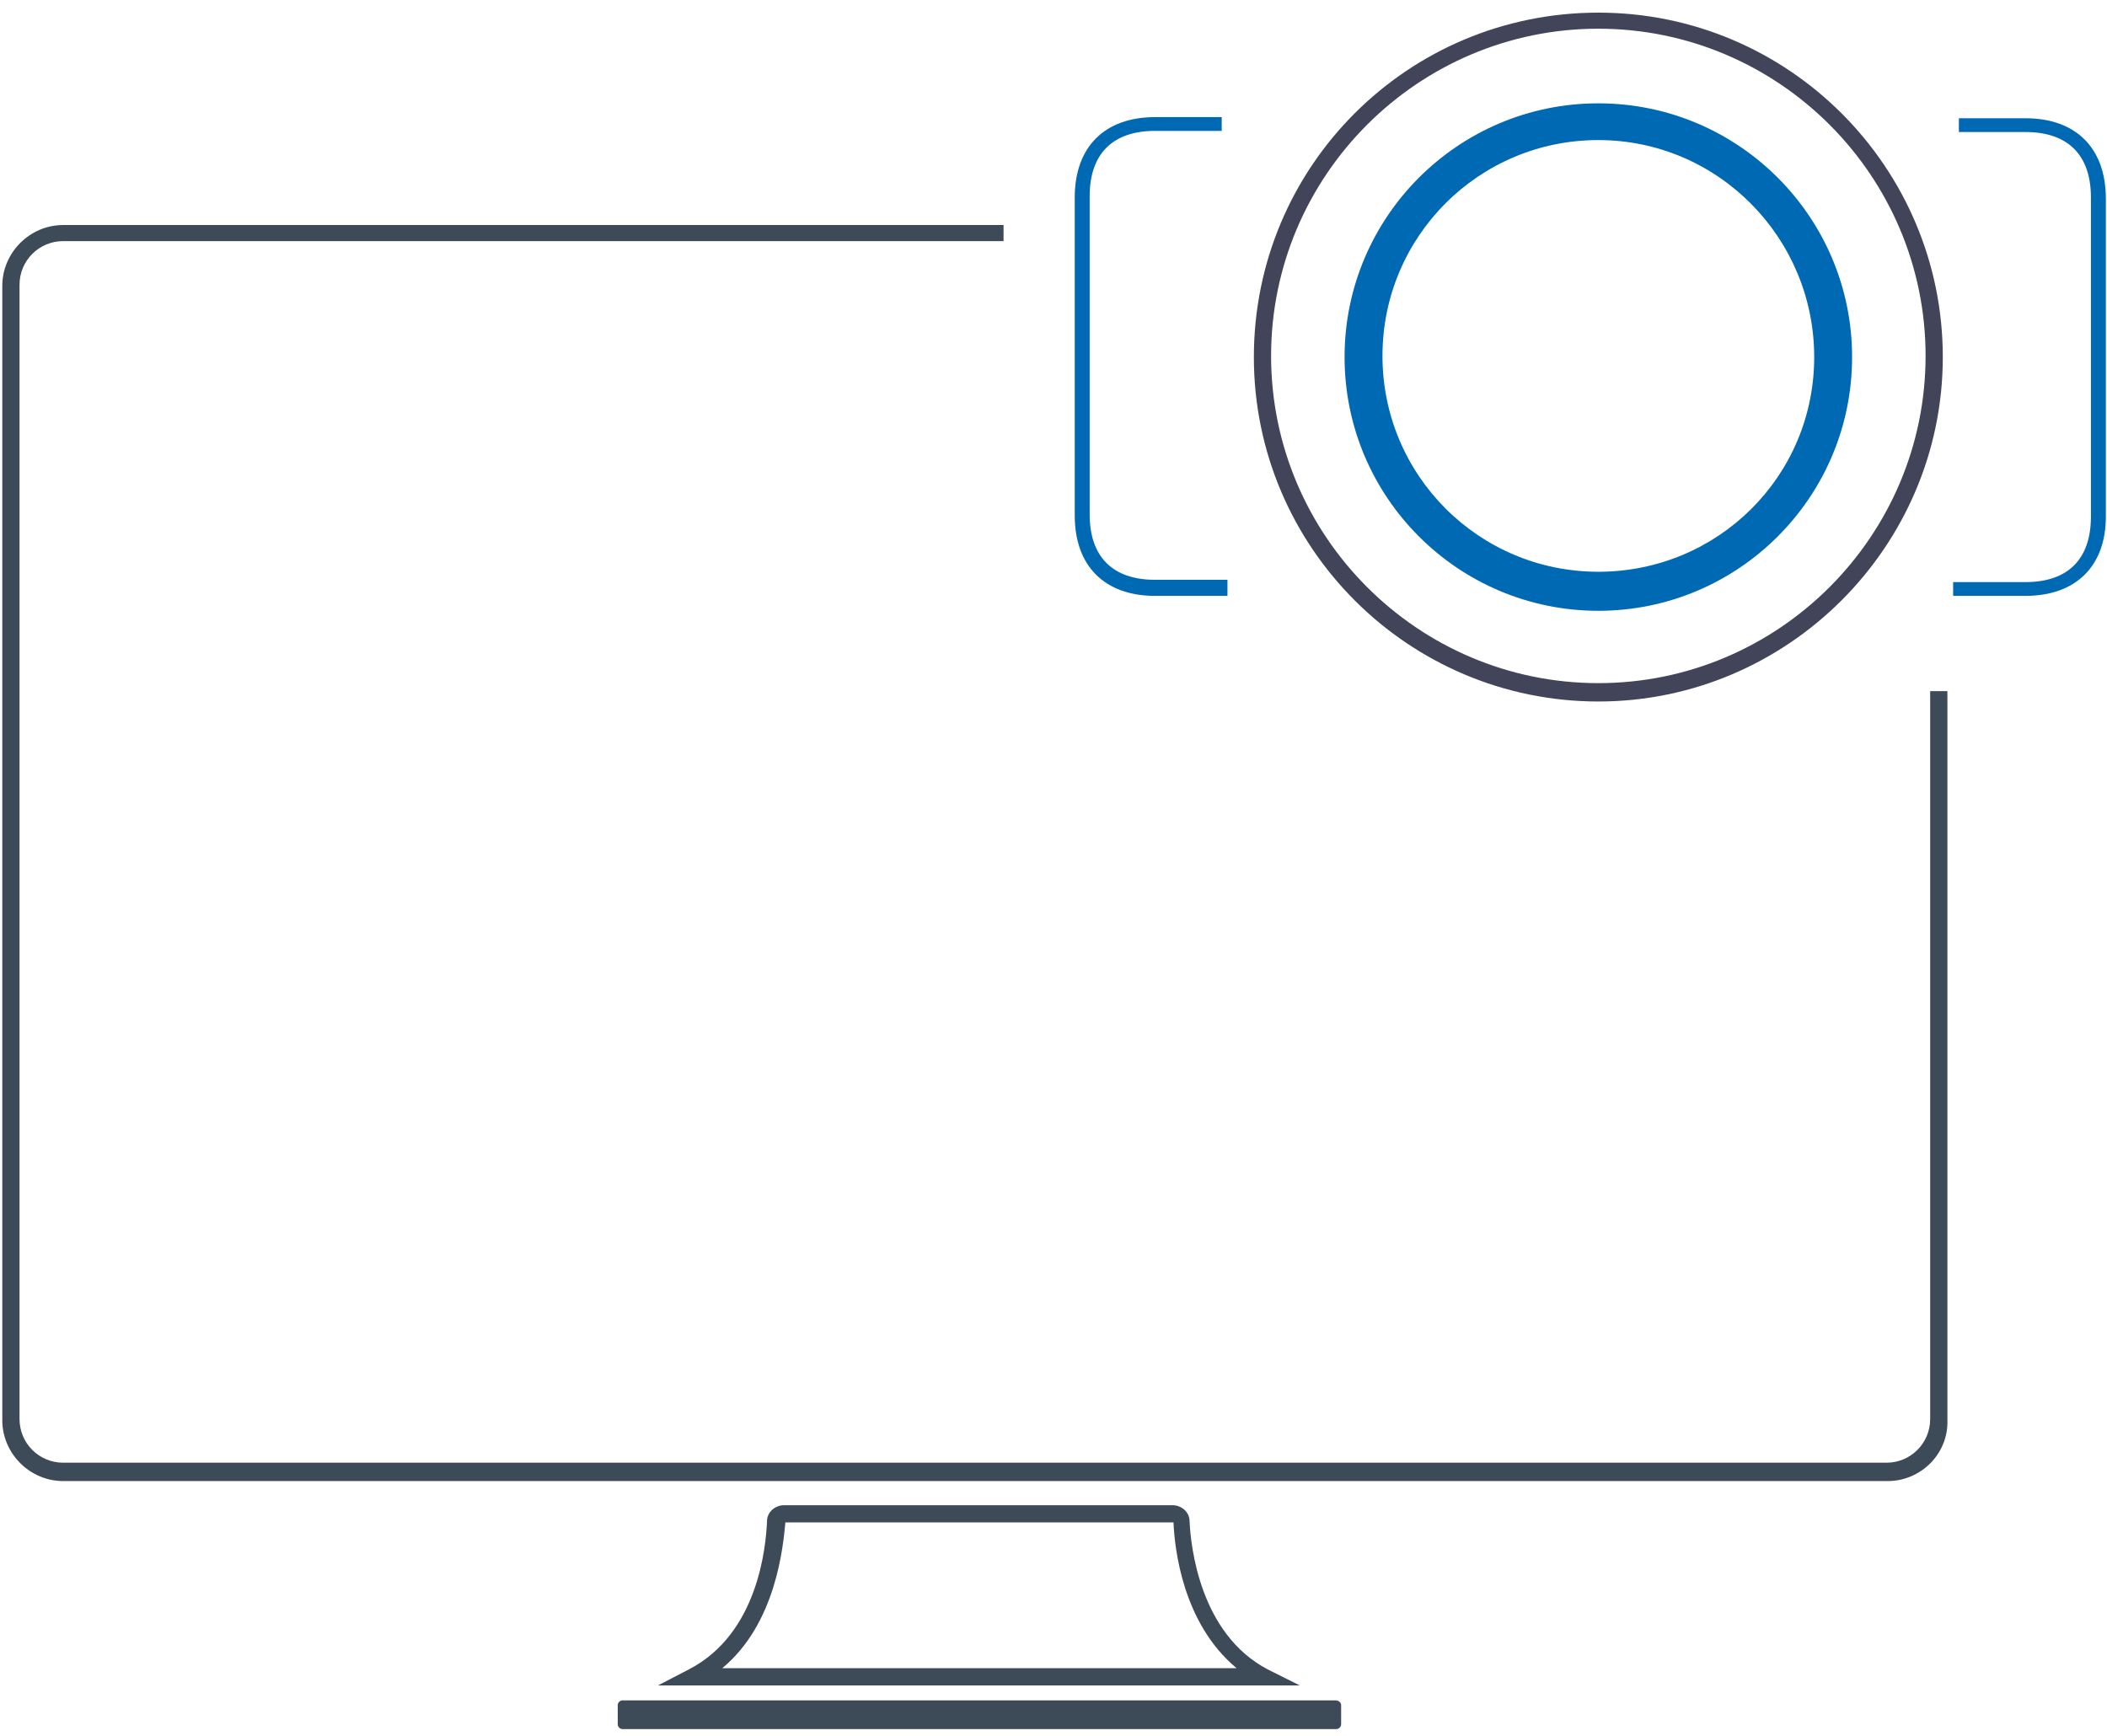 <?xml version="1.0" encoding="utf-8"?>
<!-- Generator: Adobe Illustrator 24.3.0, SVG Export Plug-In . SVG Version: 6.00 Build 0)  -->
<svg version="1.1" id="Layer_1" xmlns="http://www.w3.org/2000/svg" xmlns:xlink="http://www.w3.org/1999/xlink" x="0px" y="0px"
	 viewBox="0 0 183.5 151.2" style="enable-background:new 0 0 183.5 151.2;" xml:space="preserve">
<style type="text/css">
	.st0{fill:#0069B3;}
	.st1{fill:#42445A;}
	.st2{fill:#3D4A58;}
</style>
<g id="XMLID_1_">
	<g>
		<path class="st0" d="M106.9,51.9h-6.3c-4.4,0-7-2.6-7-7V17.2c0-4.4,2.6-7,7-7h5.8v1.2h-5.8c-3.7,0-5.7,2-5.7,5.7v27.7
			c0,3.7,2,5.7,5.7,5.7h6.3V51.9z"/>
	</g>
	<g>
		<path class="st0" d="M176.4,51.9h-6.3v-1.2h6.3c3.7,0,5.7-2,5.7-5.7V17.2c0-3.7-2-5.7-5.7-5.7h-5.8v-1.2h5.8c4.4,0,7,2.6,7,7V45
			C183.4,49.3,180.8,51.9,176.4,51.9z"/>
	</g>
	<g id="XMLID_6_">
		<path class="st1" d="M139.2,61.1c-16.5,0-30-13.4-30-30s13.4-30,30-30s30,13.5,30,30S155.7,61.1,139.2,61.1z M139.2,2.5
			c-15.7,0-28.5,12.8-28.5,28.5s12.8,28.5,28.5,28.5s28.5-12.8,28.5-28.5S154.9,2.5,139.2,2.5z"/>
	</g>
	<g id="XMLID_2_">
		<path id="XMLID_3_" class="st0" d="M139.2,53.2c-12.2,0-22.1-9.9-22.1-22.1S127,9,139.2,9s22.1,9.9,22.1,22.1
			S151.4,53.2,139.2,53.2z M139.2,12.2c-10.4,0-18.8,8.4-18.8,18.8s8.4,18.8,18.8,18.8S158,41.5,158,31.1S149.6,12.2,139.2,12.2z"/>
	</g>
</g>
<g>
	<path class="st2" d="M164.4,129H5.5c-2.9,0-5.3-2.4-5.3-5.3V24.9c0-2.9,2.4-5.3,5.3-5.3h81.9V21H5.5c-2.1,0-3.8,1.7-3.8,3.8v98.8
		c0,2.1,1.7,3.8,3.8,3.8h158.8c2.1,0,3.8-1.7,3.8-3.8V60.2h1.5v63.5C169.7,126.6,167.3,129,164.4,129z"/>
	<path class="st2" d="M113.2,146.8H57.3l2.7-1.4c6-3.1,6.7-10.6,6.8-12.9c0-0.8,0.7-1.4,1.5-1.4h33.8c0.8,0,1.5,0.6,1.5,1.4l0,0
		c0.1,2.2,0.9,9.8,6.8,12.9L113.2,146.8z M62.9,145.3h44.8c-4.7-3.9-5.4-10.4-5.5-12.7l-33.8,0C68.2,134.7,67.6,141.4,62.9,145.3z
		 M102.2,132.6L102.2,132.6L102.2,132.6L102.2,132.6z"/>
	<path class="st2" d="M116.3,148.1H54.2c-0.2,0-0.4,0.2-0.4,0.4v1.7c0,0.2,0.2,0.4,0.4,0.4h62.2c0.2,0,0.4-0.2,0.4-0.4v-1.7
		C116.8,148.3,116.6,148.1,116.3,148.1z"/>
</g>
</svg>
